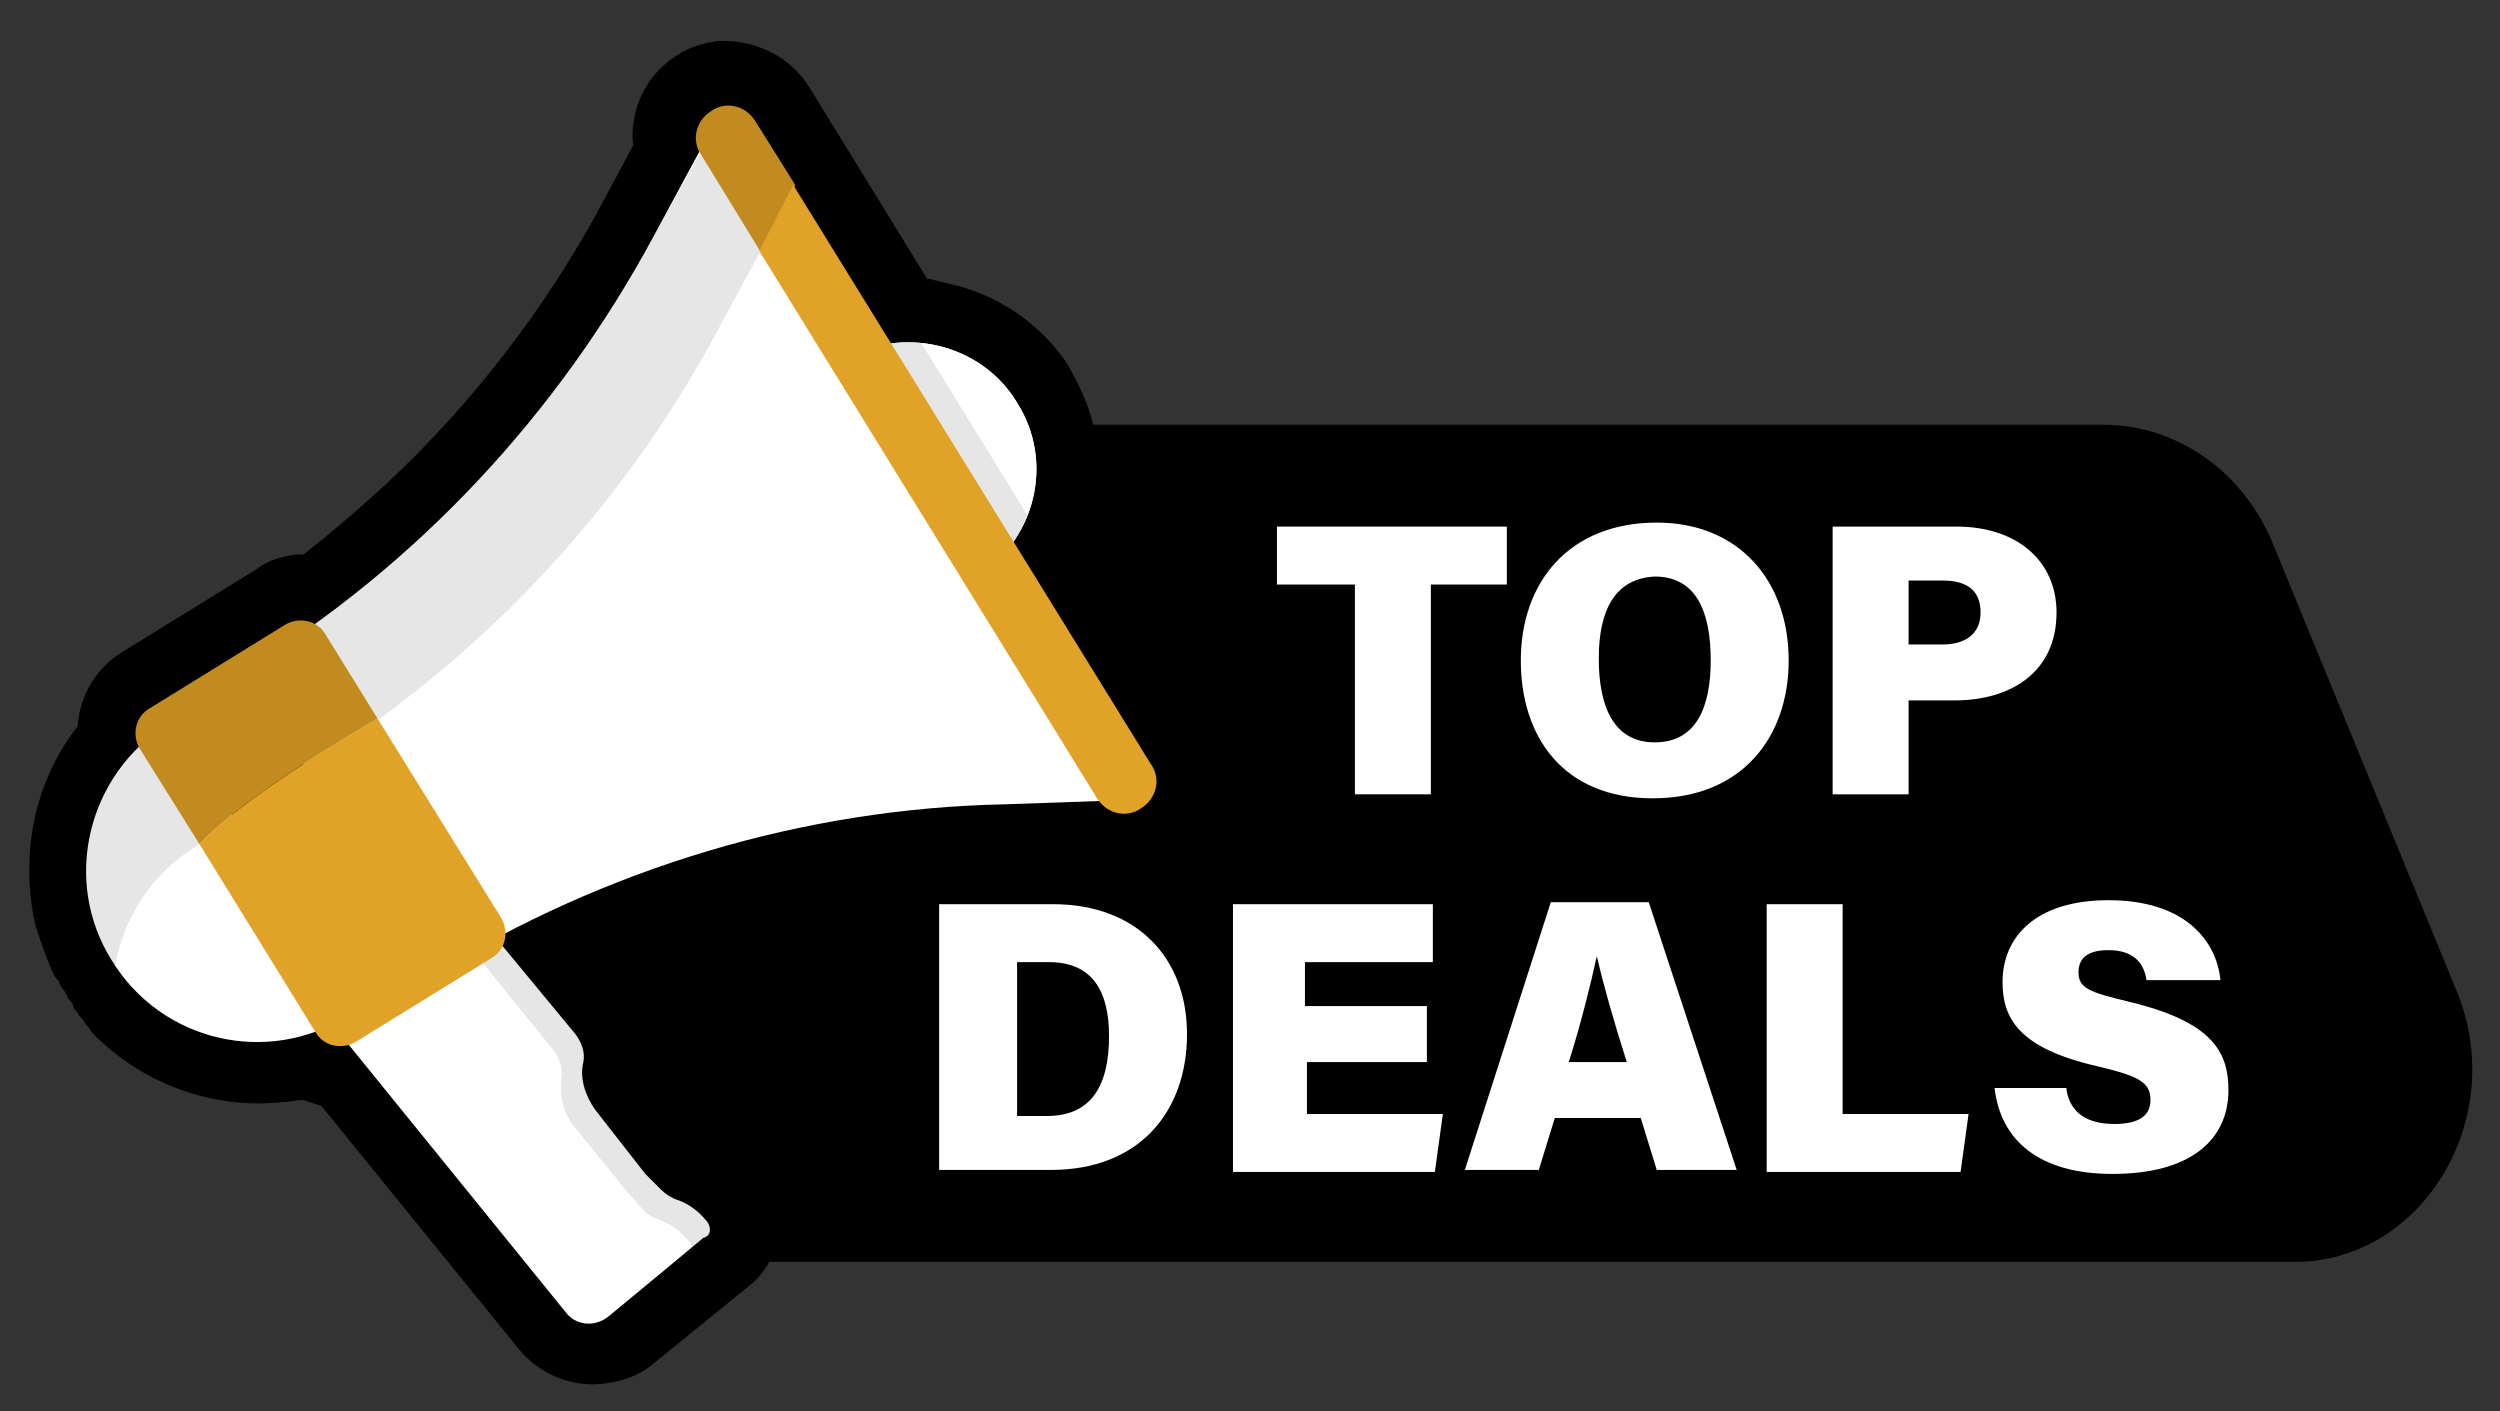 <svg width="962" height="543" viewBox="0 0 962 543" fill="none" xmlns="http://www.w3.org/2000/svg">
<rect x="0" y="0" width="962" height="543" fill="#333333" stroke="none"/>
<path d="M945.186 380.995L874.422 208.783C862.884 181.106 837.501 163.424 809.042 163.424H420.607C419.068 156.505 415.991 149.586 412.146 142.666C412.146 141.898 411.376 141.898 411.376 141.129C400.608 124.215 382.917 112.683 363.687 108.839L357.534 107.302C357.534 107.302 357.534 107.302 356.765 107.302L311.383 33.497C303.691 21.196 289.846 15.045 276.001 15.814C270.617 16.583 265.233 18.121 260.618 21.196C252.157 26.577 246.772 34.265 244.465 43.491C243.696 47.335 242.926 51.179 243.696 55.792L231.389 78.856C209.852 118.834 181.392 155.736 148.318 186.488C138.318 195.714 127.55 204.939 116.781 213.396C116.012 213.396 114.474 213.396 113.705 213.396C108.32 214.165 102.936 215.703 99.09 218.778L46.786 251.067C36.787 257.218 30.633 267.981 29.864 279.513C12.942 301.039 7.558 329.485 13.711 356.393C13.711 357.162 14.481 357.931 14.481 358.7C14.481 359.468 15.25 360.237 15.25 361.006C16.788 365.619 18.326 369.463 19.865 373.307C20.634 374.844 21.403 376.382 22.172 377.151L22.942 377.92V378.688L24.48 380.995C25.249 381.764 25.249 382.532 26.018 383.301V384.07C26.787 384.839 27.557 385.608 28.326 387.145V387.914C29.095 388.683 29.864 389.452 30.633 390.989C31.402 391.758 32.172 392.527 32.941 394.064C33.71 394.833 34.479 395.602 35.248 397.14C54.478 417.129 82.168 427.123 109.089 424.048C111.397 424.048 113.705 423.279 116.781 423.279C119.089 424.048 121.396 424.816 123.704 425.585L199.852 519.379C207.544 528.605 219.851 533.986 232.158 532.449C239.081 531.68 246.003 529.374 251.387 524.761L288.308 494.777C291.385 492.471 294.461 488.627 296 485.552H882.113C931.341 486.321 965.954 430.967 945.186 380.995Z" fill="black"/>
<path d="M272.154 52.716L251.386 91.156C214.465 159.58 160.623 217.24 94.474 257.986L166.776 374.844C232.926 334.098 309.074 311.034 386.761 309.496L430.604 307.958L272.154 52.716Z" fill="white"/>
<path d="M133.704 390.989L136.012 389.451L66.786 277.206L64.478 278.744C33.711 297.964 23.712 338.711 42.941 369.463C62.171 400.983 102.937 410.209 133.704 390.989Z" fill="white"/>
<path opacity="0.1" d="M251.386 91.156C214.465 159.58 160.623 217.24 94.474 257.986L117.549 295.658C183.698 254.911 238.31 197.251 275.23 128.828L295.998 90.388L272.923 52.716L251.386 91.156Z" fill="#010101"/>
<path d="M323.689 138.823L375.224 222.622C398.3 208.015 405.992 178.032 391.377 154.967C377.532 131.903 346.765 124.984 323.689 138.823Z" fill="white"/>
<path d="M323.689 138.823L375.224 222.622C398.3 208.015 405.992 178.032 391.377 154.967C377.532 131.903 346.765 124.984 323.689 138.823Z" fill="white"/>
<path opacity="0.1" d="M354.457 131.903C343.688 131.135 332.92 132.672 323.689 138.823L375.224 222.622C385.224 216.472 392.146 208.015 395.223 198.02L354.457 131.903Z" fill="#010101"/>
<path d="M272.157 470.176C269.08 466.332 265.235 463.257 260.619 461.72C258.312 460.951 256.004 459.413 254.466 457.876L248.313 451.725L229.083 427.124C225.237 421.742 222.93 414.823 224.468 408.672C225.237 404.828 223.699 400.984 221.391 397.909L192.163 362.544L179.087 347.937L169.856 354.856L125.244 390.99L217.546 504.773C221.391 510.154 229.083 510.923 234.467 506.31L256.774 487.859L270.619 476.327C273.696 475.558 273.695 472.483 272.157 470.176Z" fill="white"/>
<path opacity="0.1" d="M272.154 470.176C269.077 466.332 265.231 463.257 260.616 461.72C258.309 460.951 256.001 459.413 254.463 457.876L248.309 451.725L229.08 427.124C225.234 421.742 222.927 414.823 224.465 408.672C225.234 404.828 223.696 400.984 221.388 397.909L192.159 362.544L179.083 347.937L171.392 354.087L183.698 367.926L212.927 404.06C215.235 407.135 216.773 410.979 216.004 414.823C215.235 421.742 216.773 428.661 221.388 434.043L241.387 458.644L247.54 465.564C249.079 467.87 252.155 468.639 253.694 469.408C258.309 470.945 262.155 474.02 265.231 477.864C266 478.633 266 479.402 266 480.171L270.616 476.327C273.692 475.558 273.692 472.483 272.154 470.176Z" fill="#010101"/>
<path d="M76.784 324.873L121.397 397.14C124.473 402.522 131.396 404.06 136.78 400.984L189.084 368.695C194.468 365.62 196.007 358.7 192.93 353.319L145.241 276.439C102.167 301.809 83.707 317.185 76.784 324.873Z" fill="#E1A327"/>
<path d="M290.617 46.566C286.771 40.416 279.079 38.878 273.695 42.722C267.541 46.566 266.003 54.254 269.849 59.636L292.924 97.307L306 71.168L290.617 46.566Z" fill="#C28B1F"/>
<path opacity="0.1" d="M51.728 288.456C20.961 307.676 10.962 348.423 30.191 379.175C34.037 386.094 39.421 391.475 44.806 396.088C39.421 369.949 50.19 341.503 74.803 326.127L77.111 324.59L54.036 286.918L51.728 288.456Z" fill="#010101"/>
<path d="M292.153 96.539L422.144 307.191C425.99 313.341 433.682 314.879 439.066 311.035C445.22 307.191 446.758 299.503 442.912 294.121L305.229 71.169L292.153 96.539Z" fill="#E1A327"/>
<path d="M145.241 276.438L125.242 244.148C122.166 238.766 115.243 237.229 109.859 240.304L57.555 272.594C52.17 275.669 50.632 282.588 53.709 287.97L76.784 324.872C83.707 317.184 102.167 301.808 145.241 276.438Z" fill="#C28B1F"/>
<path d="M520.598 224.929H491.369V202.633H579.825V224.929H550.596V305.653H521.367V224.929H520.598Z" fill="white"/>
<path d="M688.281 254.143C688.281 283.357 670.59 307.19 635.977 307.19C601.364 307.19 585.211 283.357 585.211 254.143C585.211 224.159 603.671 201.095 637.515 201.095C669.051 201.095 688.281 223.39 688.281 254.143ZM615.209 253.374C615.209 272.594 621.362 285.663 636.746 285.663C652.899 285.663 658.283 271.825 658.283 254.143C658.283 235.691 652.899 221.853 636.746 221.853C621.362 222.622 615.209 234.923 615.209 253.374Z" fill="white"/>
<path d="M705.972 202.633H752.892C775.967 202.633 791.351 215.703 791.351 235.692C791.351 258.756 773.66 269.519 752.123 269.519H734.432V305.653H705.203V202.633H705.972ZM735.201 247.993H747.508C755.969 247.993 762.122 244.149 762.122 235.692C762.122 226.466 755.969 223.391 747.508 223.391H734.432V247.993H735.201Z" fill="white"/>
<path d="M361.38 347.936H405.223C437.529 347.936 456.758 368.694 456.758 397.908C456.758 427.892 438.298 450.187 404.454 450.187H361.38V347.936ZM390.609 429.429H402.916C419.837 429.429 426.76 417.897 426.76 398.677C426.76 381.763 420.607 370.231 403.685 370.231H391.378V429.429H390.609Z" fill="white"/>
<path d="M549.83 408.672H502.91V428.66H555.214L552.137 450.956H474.45V347.936H551.368V370.231H502.141V387.145H549.06V408.672H549.83Z" fill="white"/>
<path d="M598.287 430.198L592.133 450.187H563.674L596.748 347.167H634.438L668.282 450.187H637.515L631.361 430.198H598.287ZM625.977 408.672C620.593 391.758 616.747 377.919 614.44 367.925C612.132 378.688 608.286 394.064 603.671 408.672H625.977Z" fill="white"/>
<path d="M679.82 347.936H709.049V428.66H757.507L754.431 450.956H679.82V347.936Z" fill="white"/>
<path d="M795.196 419.435C796.735 428.661 803.657 432.505 813.657 432.505C822.887 432.505 827.502 429.43 827.502 423.279C827.502 416.36 822.887 414.054 806.734 410.21C776.736 403.29 770.583 391.758 770.583 377.92C770.583 360.238 783.659 346.399 811.349 346.399C840.578 346.399 852.885 361.775 854.423 377.151H825.963C825.194 371.77 822.118 365.619 811.349 365.619C804.426 365.619 799.811 367.926 799.811 374.076C799.811 380.226 803.657 381.764 819.81 385.608C851.346 393.296 857.5 404.828 857.5 419.435C857.5 438.655 842.885 451.725 812.887 451.725C784.428 451.725 769.813 438.655 767.506 418.666H795.196V419.435Z" fill="white"/>
</svg>
